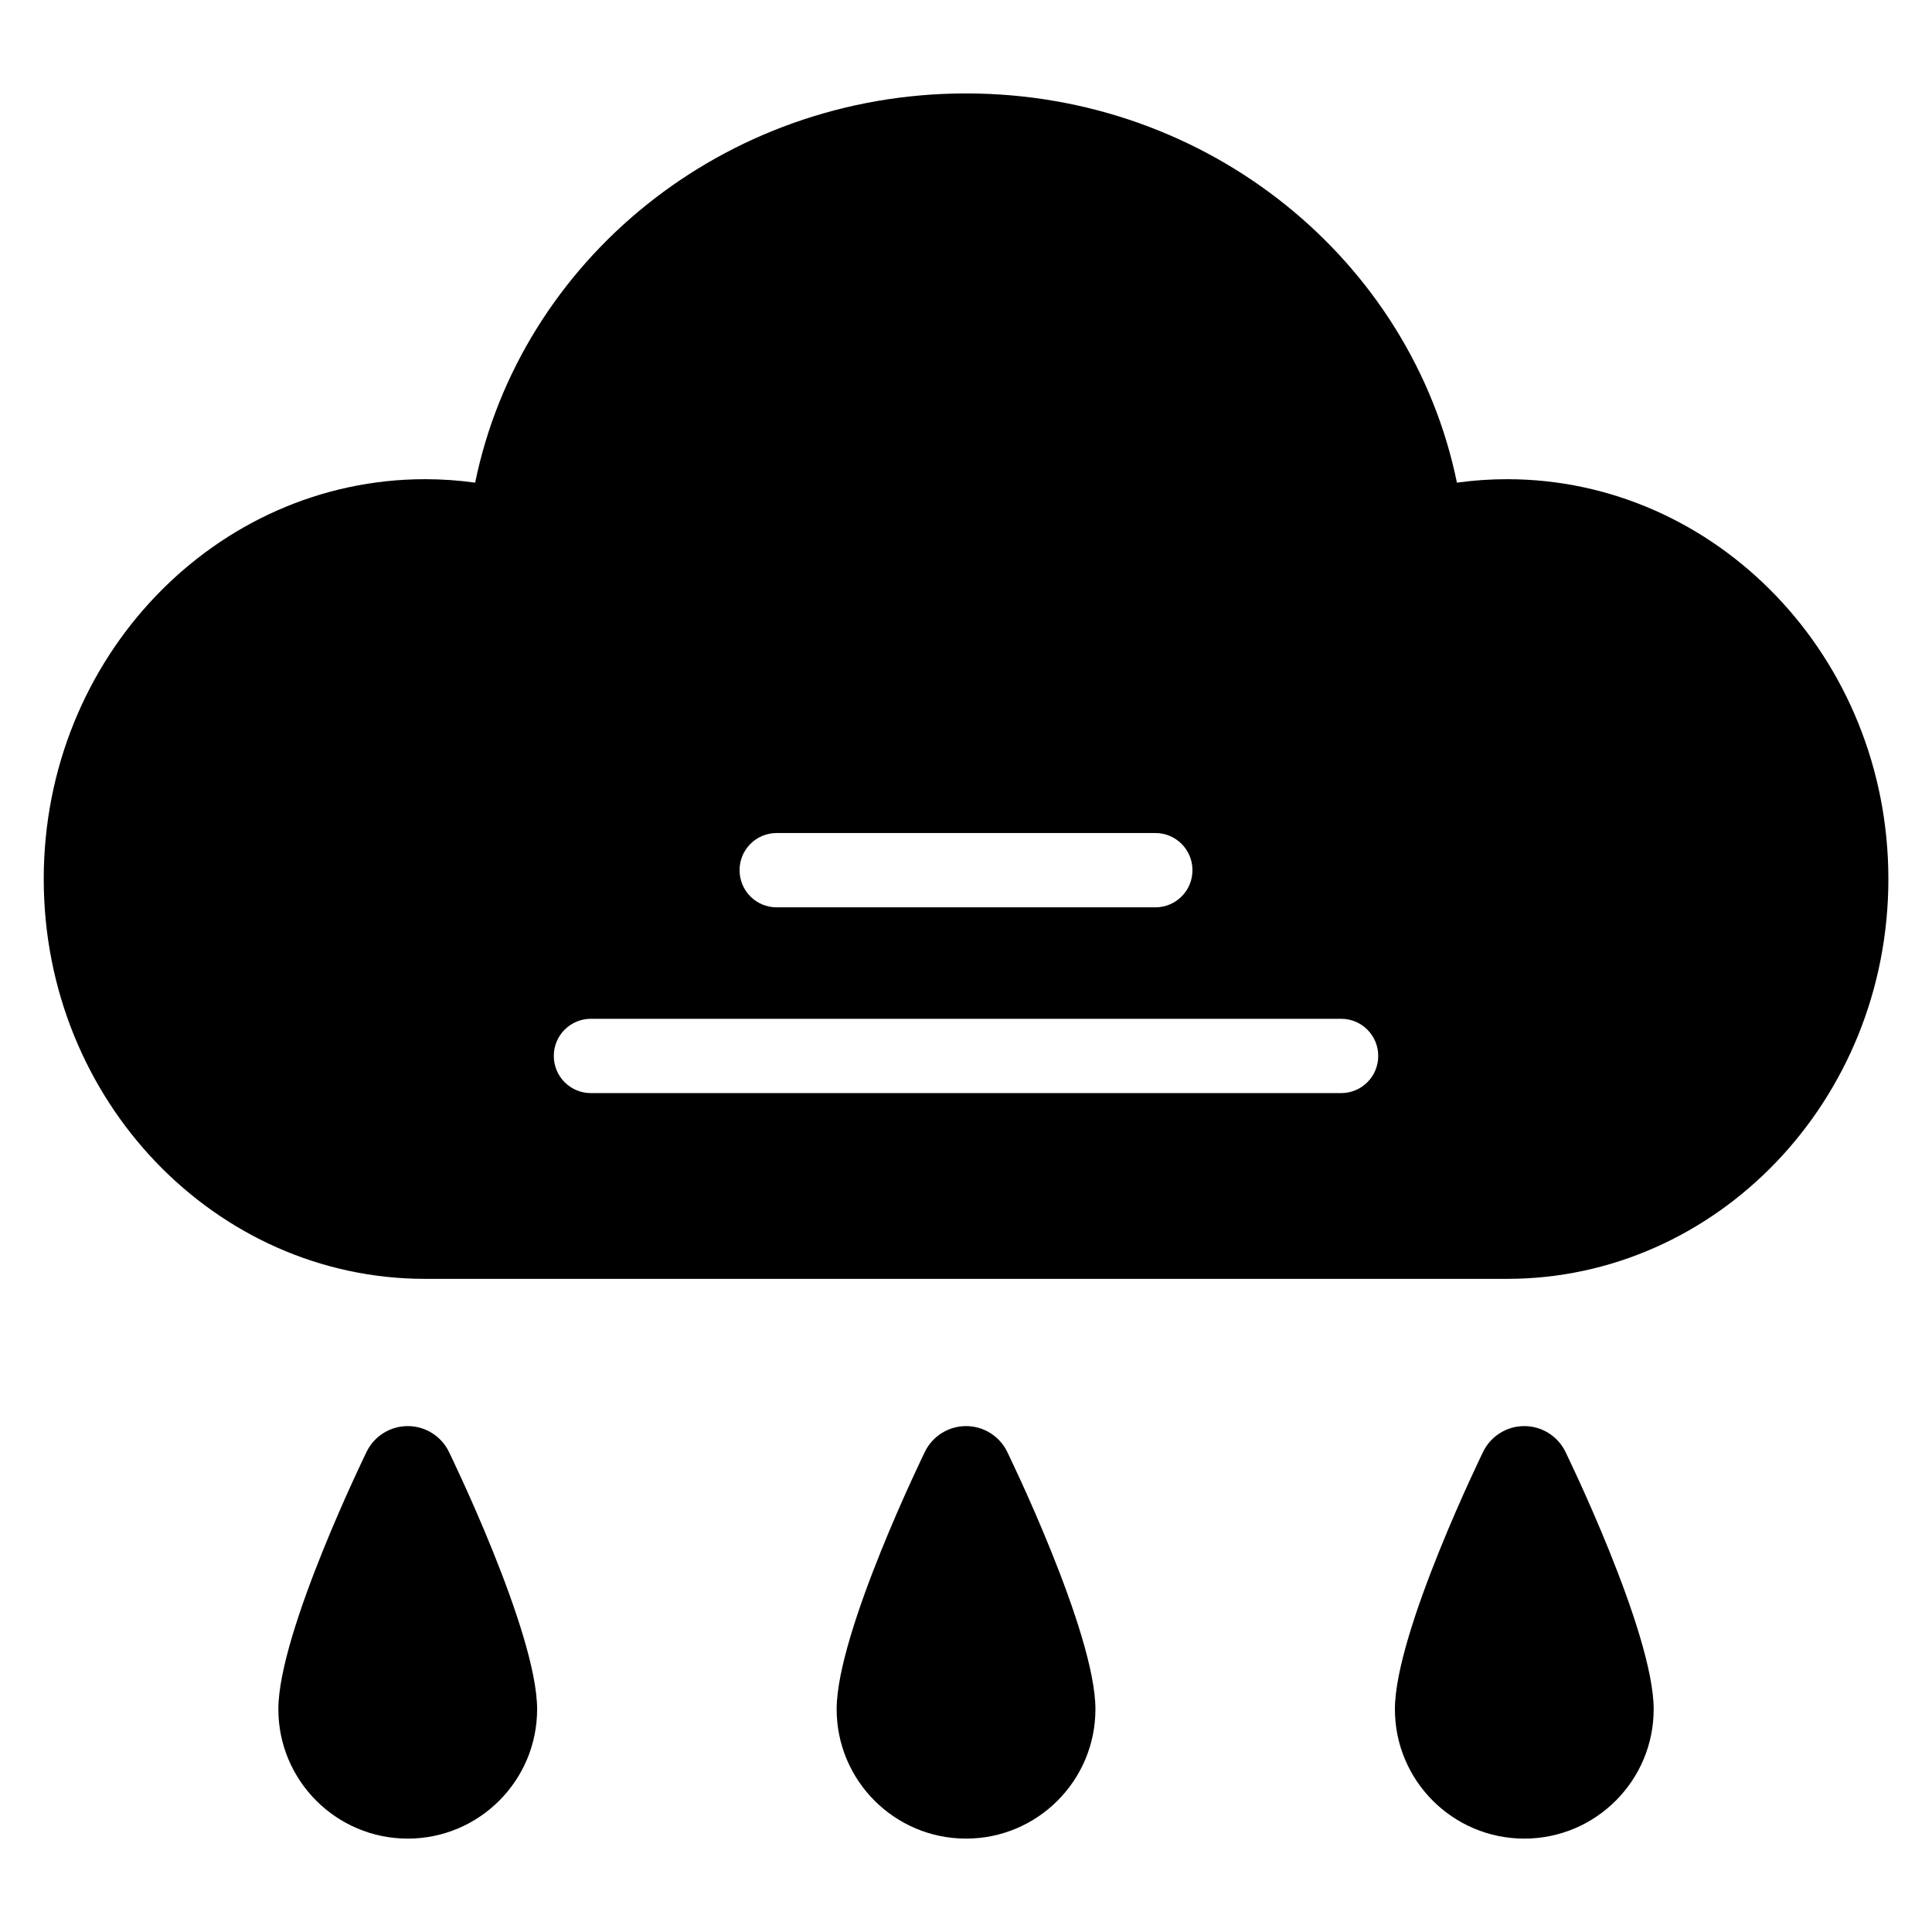 <?xml version="1.0" encoding="UTF-8"?>
<!-- Uploaded to: ICON Repo, www.svgrepo.com, Generator: ICON Repo Mixer Tools -->
<svg fill="#000000" width="800px" height="800px" version="1.1" viewBox="144 144 512 512" xmlns="http://www.w3.org/2000/svg">
 <path d="m558.79 528.61c-2.059-4.094-6.254-6.68-10.84-6.68-4.59 0-8.777 2.582-10.844 6.684 0 0-23.441 47.902-23.441 68.348 0 18.926 15.359 34.289 34.285 34.289s34.289-15.363 34.289-34.289c0-20.445-23.449-68.352-23.449-68.352zm-295.89 0.004c-2.066-4.102-6.254-6.684-10.844-6.684-4.586 0-8.777 2.582-10.84 6.68 0 0-23.449 47.906-23.449 68.352 0 18.926 15.363 34.289 34.289 34.289s34.285-15.363 34.285-34.289c0-20.445-23.441-68.348-23.441-68.348zm147.95-0.004c-2.059-4.094-6.254-6.68-10.84-6.68s-8.777 2.582-10.84 6.68c0 0-23.449 47.906-23.449 68.352 0 18.926 15.363 34.289 34.289 34.289s34.289-15.363 34.289-34.289c0-20.445-23.449-68.352-23.449-68.352zm-140.93-256.7c11.996-58.633 65.555-103.15 130.09-103.15s118.09 44.52 130.09 103.15c4.352-0.609 8.785-0.918 13.289-0.918 55.438 0 101.05 47.168 101.05 105.96 0 58.793-45.605 105.96-101.05 105.96h-286.75c-55.438 0-101.05-47.172-101.05-105.96 0-58.797 45.605-105.96 101.05-105.96 4.504 0 8.938 0.309 13.289 0.918zm239.32 151.96c0 2.606-1.031 5.098-2.875 6.938-1.84 1.84-4.336 2.875-6.938 2.875h-198.85c-2.606 0-5.098-1.031-6.938-2.875-1.84-1.84-2.875-4.336-2.875-6.938v-0.066c0-2.606 1.031-5.098 2.875-6.938 1.84-1.84 4.336-2.875 6.938-2.875h198.85c2.606 0 5.098 1.031 6.938 2.875 1.84 1.84 2.875 4.336 2.875 6.938zm-49.23-49.23c0 2.606-1.031 5.098-2.875 6.938-1.84 1.84-4.336 2.875-6.938 2.875h-100.39c-2.606 0-5.098-1.031-6.938-2.875-1.84-1.84-2.875-4.336-2.875-6.938v-0.066c0-2.606 1.031-5.098 2.875-6.938 1.84-1.84 4.336-2.875 6.938-2.875h100.39c2.606 0 5.098 1.031 6.938 2.875 1.84 1.84 2.875 4.336 2.875 6.938z" fill-rule="evenodd"/>
</svg>